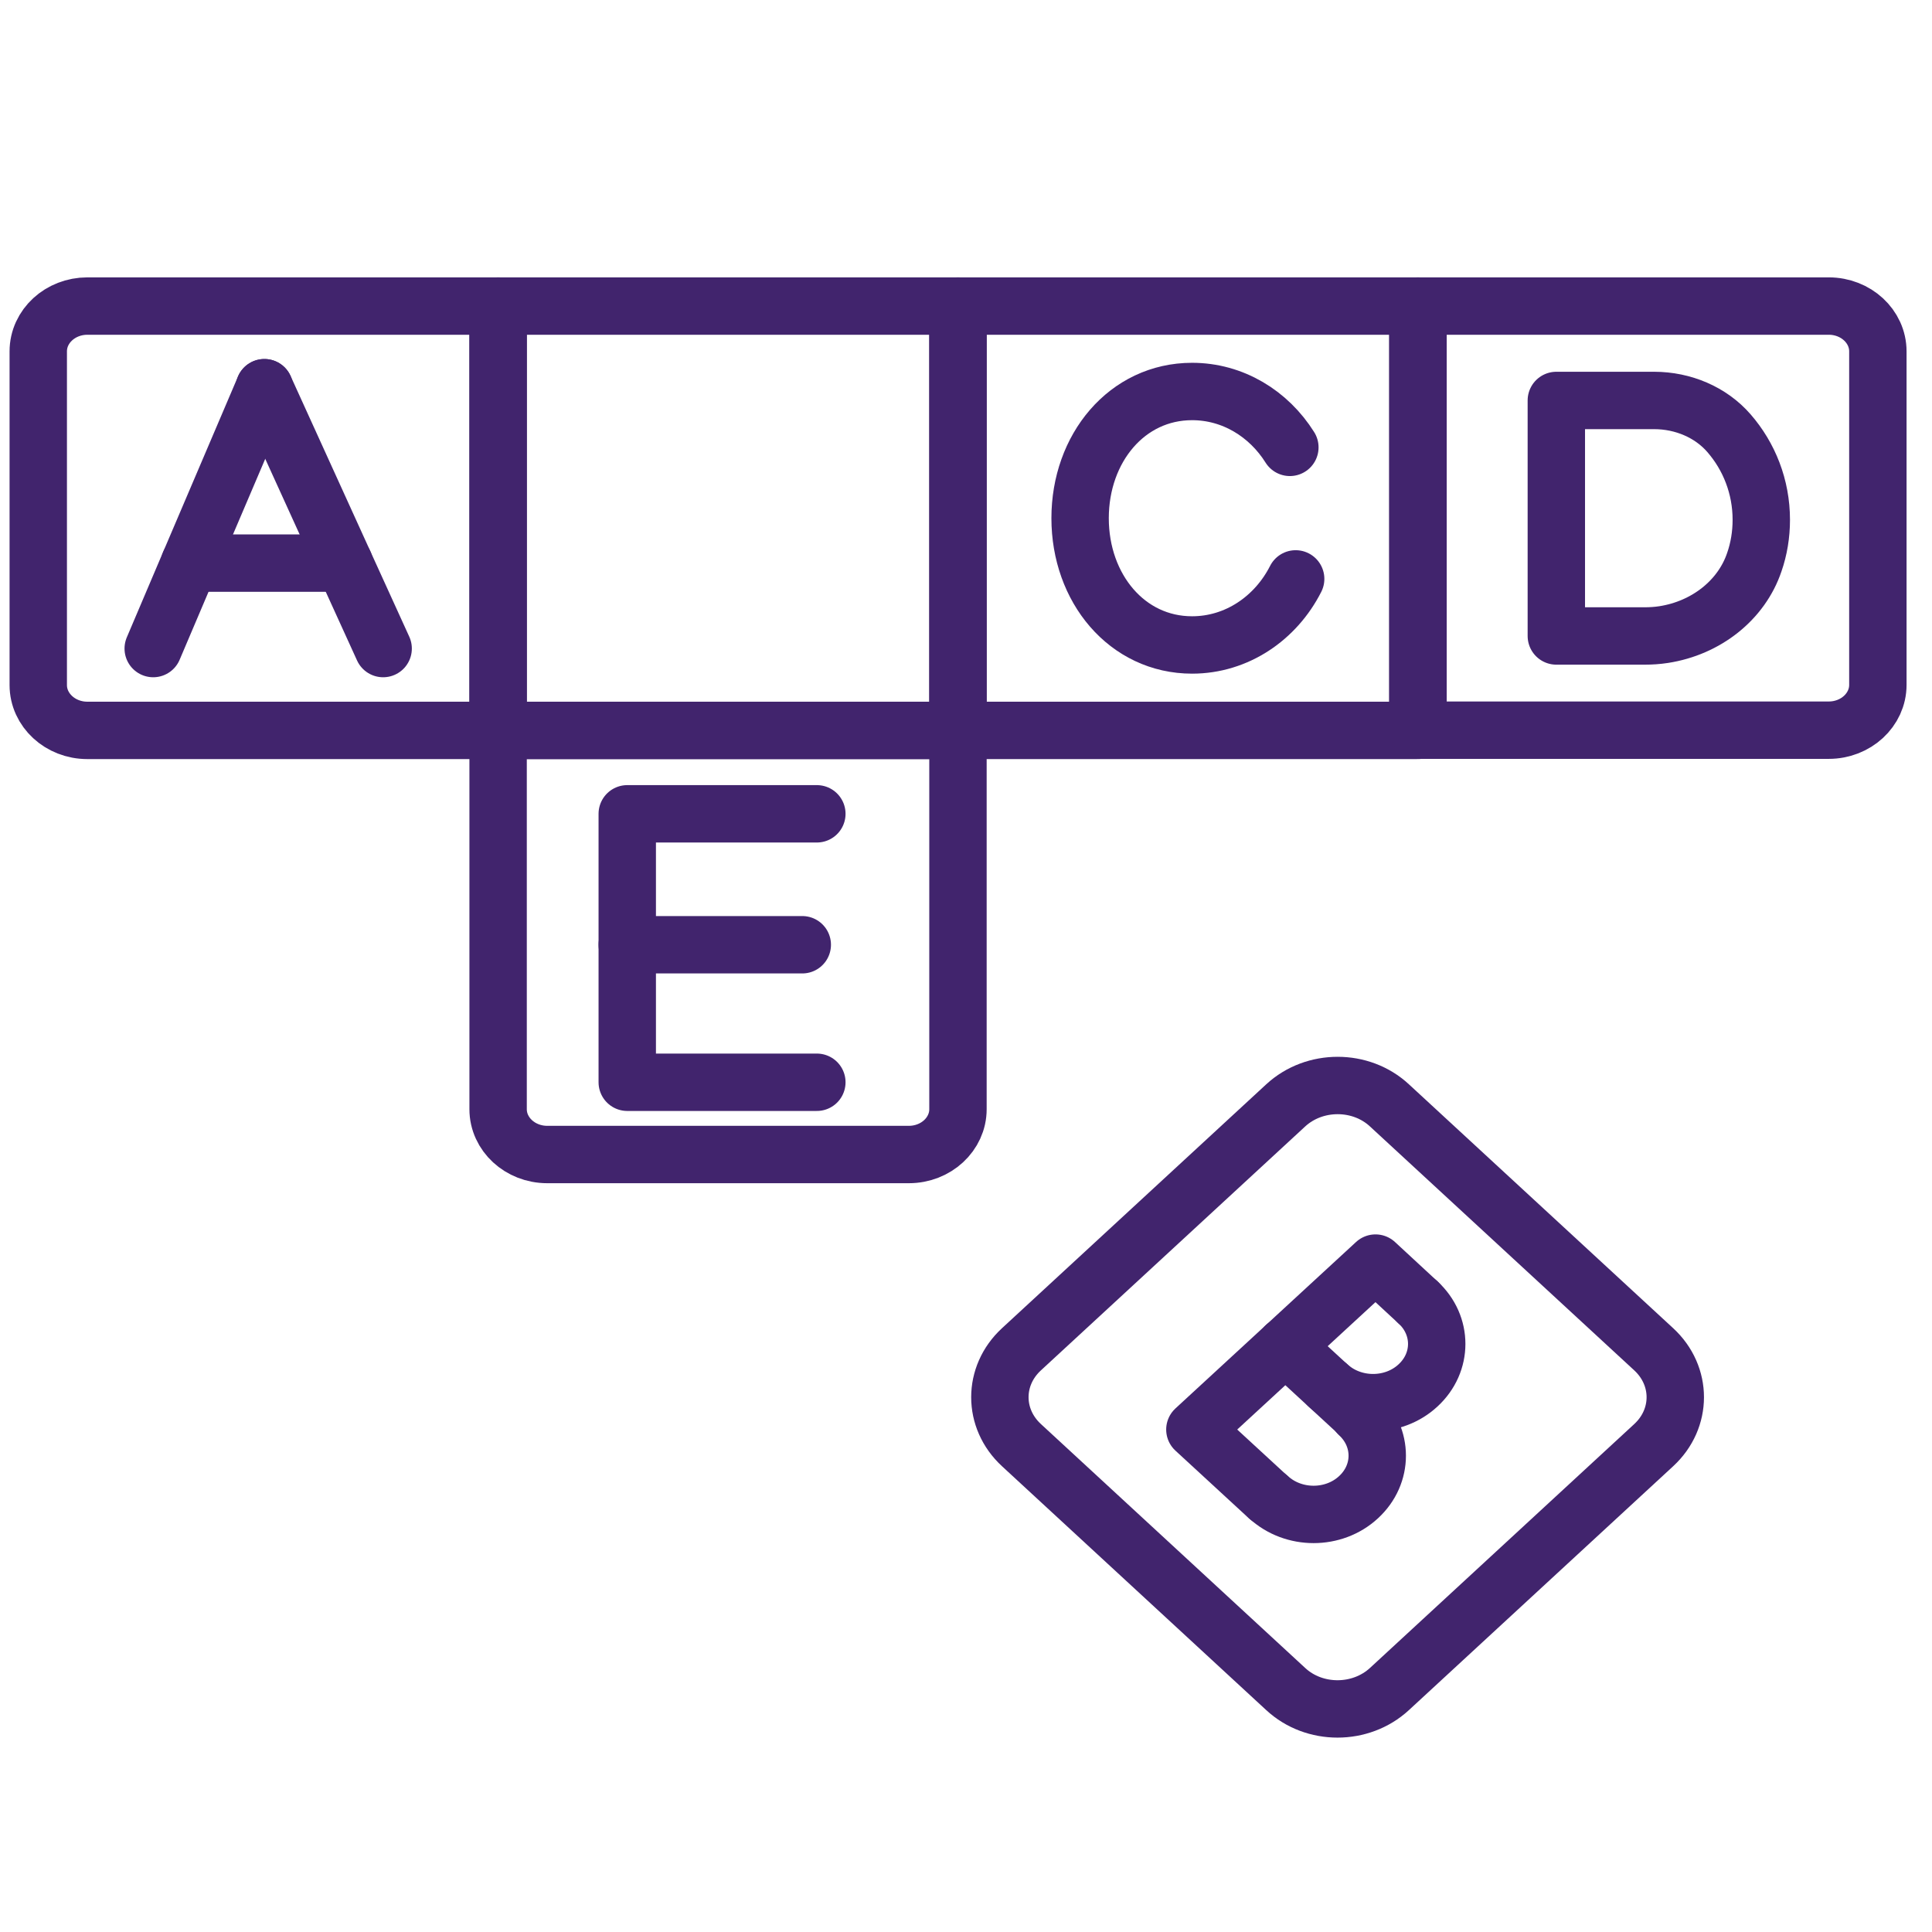 <?xml version="1.0" encoding="UTF-8"?>
<svg xmlns="http://www.w3.org/2000/svg" width="101" height="101" viewBox="0 0 101 101" fill="none">
  <path d="M26.04 16V38.183H4.567C3.148 38.183 2 37.118 2 35.814V18.369C2 17.054 3.158 16 4.567 16H26.04Z" stroke="#41246D" stroke-width="3" stroke-linecap="round" stroke-linejoin="round"></path>
  <path d="M50.08 16H26.04V38.183H50.08V16Z" stroke="#41246D" stroke-width="3" stroke-linecap="round" stroke-linejoin="round"></path>
  <path d="M74.12 16H50.08V38.183H74.12V16Z" stroke="#41246D" stroke-width="3" stroke-linecap="round" stroke-linejoin="round"></path>
  <path d="M98.17 18.369V35.804C98.17 37.108 97.022 38.172 95.603 38.172H74.13V16H95.603C97.022 16 98.17 17.064 98.17 18.369Z" stroke="#41246D" stroke-width="3" stroke-linecap="round" stroke-linejoin="round"></path>
  <path d="M50.08 38.183V57.987C50.08 59.291 48.932 60.355 47.513 60.355H28.607C27.188 60.355 26.04 59.291 26.04 57.987V38.183H50.08Z" stroke="#41246D" stroke-width="3" stroke-linecap="round" stroke-linejoin="round"></path>
  <path d="M13.822 20.268L9.909 29.439L8.01 33.905" stroke="#41246D" stroke-width="3" stroke-linecap="round" stroke-linejoin="round"></path>
  <path d="M13.822 20.268L17.995 29.439L20.03 33.905" stroke="#41246D" stroke-width="3" stroke-linecap="round" stroke-linejoin="round"></path>
  <path d="M17.995 29.439H9.909" stroke="#41246D" stroke-width="3" stroke-linecap="round" stroke-linejoin="round"></path>
  <path d="M67.734 30.263C66.691 32.319 64.656 33.717 62.319 33.717C58.917 33.717 56.465 30.753 56.465 27.091C56.465 23.429 58.917 20.466 62.319 20.466C64.447 20.466 66.325 21.624 67.431 23.387" stroke="#41246D" stroke-width="3" stroke-linecap="round" stroke-linejoin="round"></path>
  <path d="M86.474 20.935C87.986 20.935 89.437 21.551 90.386 22.646C91.44 23.857 92.076 25.443 92.076 27.175C92.076 27.947 91.951 28.698 91.711 29.387C91.044 31.369 89.197 32.83 86.974 33.174C86.64 33.226 86.307 33.247 85.973 33.247H81.361V20.935H86.484H86.474Z" stroke="#41246D" stroke-width="3" stroke-linecap="round" stroke-linejoin="round"></path>
  <path d="M42.703 56.578H32.791V42.544H42.703" stroke="#41246D" stroke-width="3" stroke-linecap="round" stroke-linejoin="round"></path>
  <path d="M32.791 49.389H41.941" stroke="#41246D" stroke-width="3" stroke-linecap="round" stroke-linejoin="round"></path>
  <path d="M67.212 88.297L53.398 75.547C51.895 74.159 51.895 71.926 53.398 70.538L67.212 57.788C68.715 56.4 71.146 56.4 72.638 57.788L86.453 70.538C87.955 71.926 87.955 74.159 86.453 75.547L72.638 88.297C71.135 89.685 68.704 89.685 67.212 88.297Z" stroke="#41246D" stroke-width="3" stroke-linecap="round" stroke-linejoin="round"></path>
  <path d="M66.305 78.27L62.465 74.733L71.908 66.031L74.13 68.087" stroke="#41246D" stroke-width="3" stroke-linecap="round" stroke-linejoin="round"></path>
  <path d="M67.191 70.372L71.031 73.909" stroke="#41246D" stroke-width="3" stroke-linecap="round" stroke-linejoin="round"></path>
  <path d="M69.425 72.427C70.729 73.627 72.837 73.627 74.13 72.427C75.434 71.227 75.434 69.286 74.13 68.086" stroke="#41246D" stroke-width="3" stroke-linecap="round" stroke-linejoin="round"></path>
  <path d="M66.315 78.27C67.619 79.47 69.727 79.47 71.021 78.27C72.325 77.07 72.325 75.129 71.021 73.929" stroke="#41246D" stroke-width="3" stroke-linecap="round" stroke-linejoin="round"></path>
</svg>
